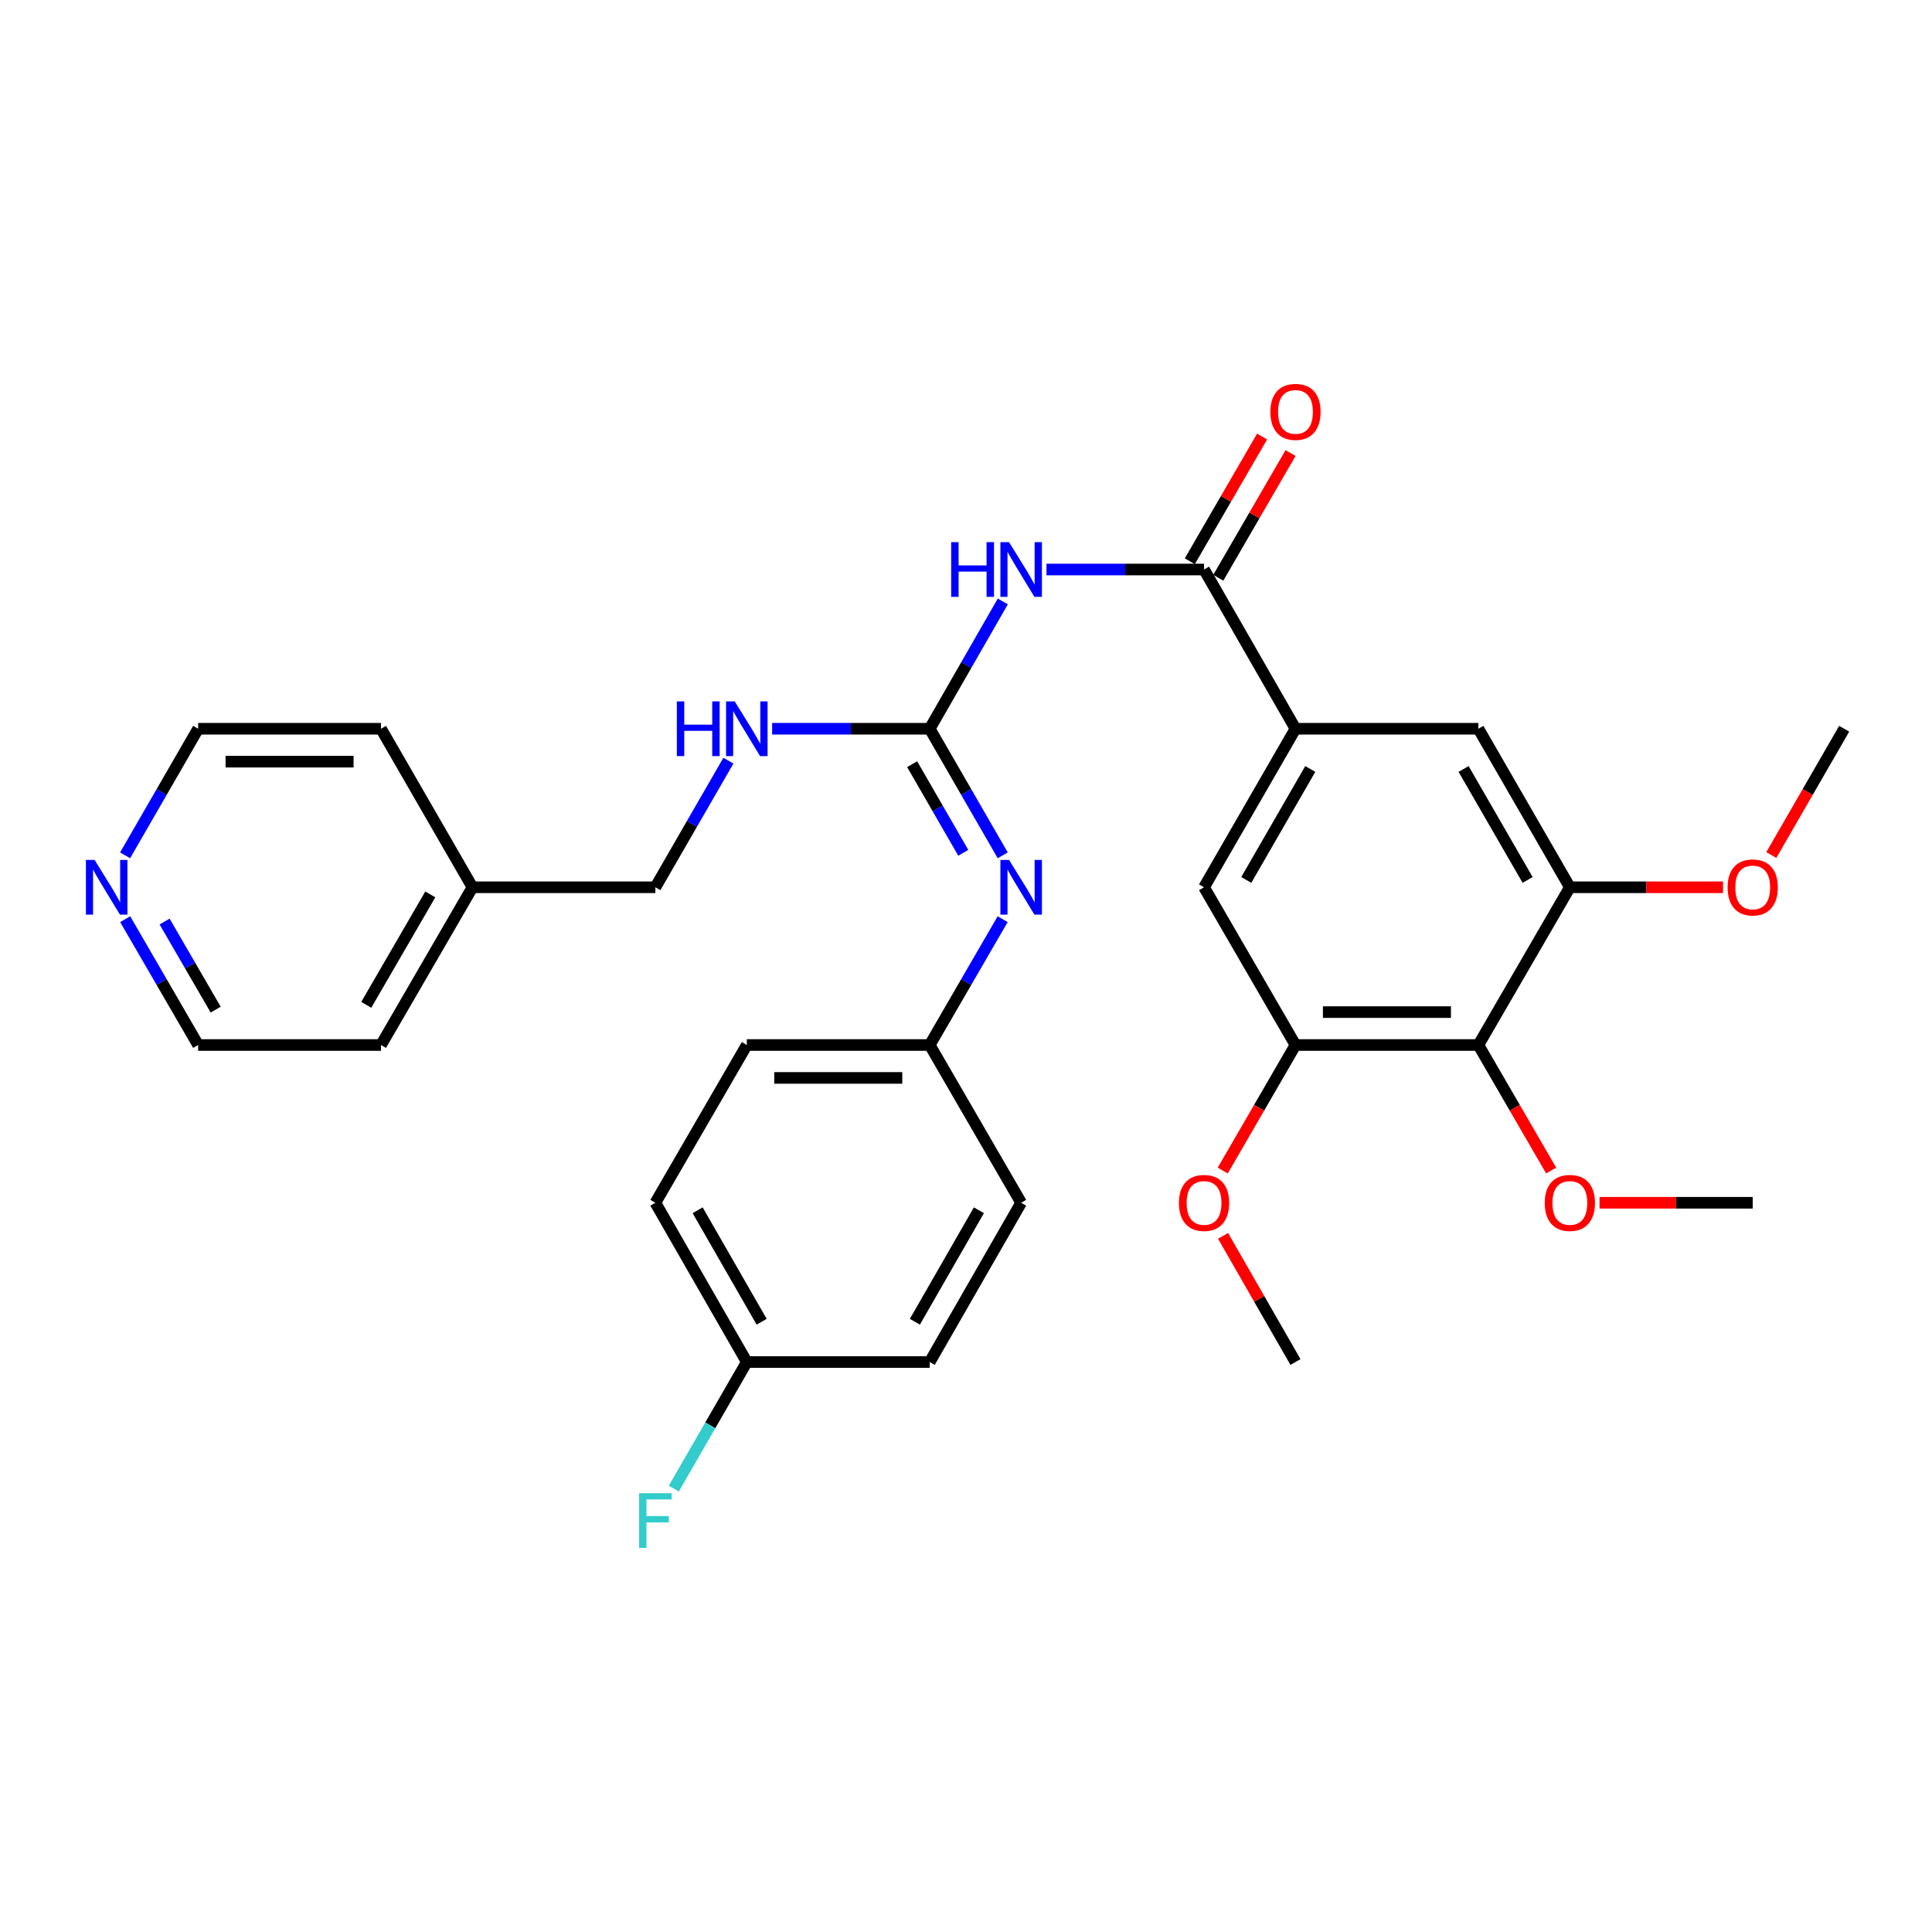 <?xml version='1.0' encoding='iso-8859-1'?>
<svg version='1.1' baseProfile='full'
              xmlns='http://www.w3.org/2000/svg'
                      xmlns:rdkit='http://www.rdkit.org/xml'
                      xmlns:xlink='http://www.w3.org/1999/xlink'
                  xml:space='preserve'
width='1000px' height='1000px' viewBox='0 0 1000 1000'>
<!-- END OF HEADER -->
<rect style='opacity:1.0;fill:#FFFFFF;stroke:none' width='1000' height='1000' x='0' y='0'> </rect>
<path class='bond-0' d='M 519.049,311.312 L 500.134,344.255' style='fill:none;fill-rule:evenodd;stroke:#0000FF;stroke-width:6px;stroke-linecap:butt;stroke-linejoin:miter;stroke-opacity:1' />
<path class='bond-0' d='M 500.134,344.255 L 481.219,377.198' style='fill:none;fill-rule:evenodd;stroke:#000000;stroke-width:6px;stroke-linecap:butt;stroke-linejoin:miter;stroke-opacity:1' />
<path class='bond-1' d='M 541.651,294.776 L 582.432,294.776' style='fill:none;fill-rule:evenodd;stroke:#0000FF;stroke-width:6px;stroke-linecap:butt;stroke-linejoin:miter;stroke-opacity:1' />
<path class='bond-1' d='M 582.432,294.776 L 623.213,294.776' style='fill:none;fill-rule:evenodd;stroke:#000000;stroke-width:6px;stroke-linecap:butt;stroke-linejoin:miter;stroke-opacity:1' />
<path class='bond-6' d='M 481.219,377.198 L 500.115,409.96' style='fill:none;fill-rule:evenodd;stroke:#000000;stroke-width:6px;stroke-linecap:butt;stroke-linejoin:miter;stroke-opacity:1' />
<path class='bond-6' d='M 500.115,409.96 L 519.011,442.722' style='fill:none;fill-rule:evenodd;stroke:#0000FF;stroke-width:6px;stroke-linecap:butt;stroke-linejoin:miter;stroke-opacity:1' />
<path class='bond-6' d='M 472.129,395.539 L 485.357,418.472' style='fill:none;fill-rule:evenodd;stroke:#000000;stroke-width:6px;stroke-linecap:butt;stroke-linejoin:miter;stroke-opacity:1' />
<path class='bond-6' d='M 485.357,418.472 L 498.584,441.405' style='fill:none;fill-rule:evenodd;stroke:#0000FF;stroke-width:6px;stroke-linecap:butt;stroke-linejoin:miter;stroke-opacity:1' />
<path class='bond-9' d='M 481.219,377.198 L 440.438,377.198' style='fill:none;fill-rule:evenodd;stroke:#000000;stroke-width:6px;stroke-linecap:butt;stroke-linejoin:miter;stroke-opacity:1' />
<path class='bond-9' d='M 440.438,377.198 L 399.656,377.198' style='fill:none;fill-rule:evenodd;stroke:#0000FF;stroke-width:6px;stroke-linecap:butt;stroke-linejoin:miter;stroke-opacity:1' />
<path class='bond-2' d='M 623.213,294.776 L 670.538,377.198' style='fill:none;fill-rule:evenodd;stroke:#000000;stroke-width:6px;stroke-linecap:butt;stroke-linejoin:miter;stroke-opacity:1' />
<path class='bond-10' d='M 630.583,299.048 L 649.285,266.775' style='fill:none;fill-rule:evenodd;stroke:#000000;stroke-width:6px;stroke-linecap:butt;stroke-linejoin:miter;stroke-opacity:1' />
<path class='bond-10' d='M 649.285,266.775 L 667.987,234.503' style='fill:none;fill-rule:evenodd;stroke:#FF0000;stroke-width:6px;stroke-linecap:butt;stroke-linejoin:miter;stroke-opacity:1' />
<path class='bond-10' d='M 615.843,290.505 L 634.545,258.233' style='fill:none;fill-rule:evenodd;stroke:#000000;stroke-width:6px;stroke-linecap:butt;stroke-linejoin:miter;stroke-opacity:1' />
<path class='bond-10' d='M 634.545,258.233 L 653.247,225.961' style='fill:none;fill-rule:evenodd;stroke:#FF0000;stroke-width:6px;stroke-linecap:butt;stroke-linejoin:miter;stroke-opacity:1' />
<path class='bond-7' d='M 670.538,377.198 L 765.207,377.198' style='fill:none;fill-rule:evenodd;stroke:#000000;stroke-width:6px;stroke-linecap:butt;stroke-linejoin:miter;stroke-opacity:1' />
<path class='bond-8' d='M 670.538,377.198 L 623.213,459.25' style='fill:none;fill-rule:evenodd;stroke:#000000;stroke-width:6px;stroke-linecap:butt;stroke-linejoin:miter;stroke-opacity:1' />
<path class='bond-8' d='M 678.198,398.018 L 645.07,455.454' style='fill:none;fill-rule:evenodd;stroke:#000000;stroke-width:6px;stroke-linecap:butt;stroke-linejoin:miter;stroke-opacity:1' />
<path class='bond-3' d='M 765.207,540.895 L 670.538,540.895' style='fill:none;fill-rule:evenodd;stroke:#000000;stroke-width:6px;stroke-linecap:butt;stroke-linejoin:miter;stroke-opacity:1' />
<path class='bond-3' d='M 751.007,523.858 L 684.738,523.858' style='fill:none;fill-rule:evenodd;stroke:#000000;stroke-width:6px;stroke-linecap:butt;stroke-linejoin:miter;stroke-opacity:1' />
<path class='bond-13' d='M 765.207,540.895 L 784.044,573.383' style='fill:none;fill-rule:evenodd;stroke:#000000;stroke-width:6px;stroke-linecap:butt;stroke-linejoin:miter;stroke-opacity:1' />
<path class='bond-13' d='M 784.044,573.383 L 802.88,605.87' style='fill:none;fill-rule:evenodd;stroke:#FF0000;stroke-width:6px;stroke-linecap:butt;stroke-linejoin:miter;stroke-opacity:1' />
<path class='bond-31' d='M 765.207,540.895 L 812.551,459.25' style='fill:none;fill-rule:evenodd;stroke:#000000;stroke-width:6px;stroke-linecap:butt;stroke-linejoin:miter;stroke-opacity:1' />
<path class='bond-4' d='M 812.551,459.25 L 765.207,377.198' style='fill:none;fill-rule:evenodd;stroke:#000000;stroke-width:6px;stroke-linecap:butt;stroke-linejoin:miter;stroke-opacity:1' />
<path class='bond-4' d='M 790.693,455.457 L 757.552,398.02' style='fill:none;fill-rule:evenodd;stroke:#000000;stroke-width:6px;stroke-linecap:butt;stroke-linejoin:miter;stroke-opacity:1' />
<path class='bond-15' d='M 812.551,459.25 L 852.193,459.25' style='fill:none;fill-rule:evenodd;stroke:#000000;stroke-width:6px;stroke-linecap:butt;stroke-linejoin:miter;stroke-opacity:1' />
<path class='bond-15' d='M 852.193,459.25 L 891.835,459.25' style='fill:none;fill-rule:evenodd;stroke:#FF0000;stroke-width:6px;stroke-linecap:butt;stroke-linejoin:miter;stroke-opacity:1' />
<path class='bond-5' d='M 670.538,540.895 L 623.213,459.25' style='fill:none;fill-rule:evenodd;stroke:#000000;stroke-width:6px;stroke-linecap:butt;stroke-linejoin:miter;stroke-opacity:1' />
<path class='bond-14' d='M 670.538,540.895 L 651.709,573.383' style='fill:none;fill-rule:evenodd;stroke:#000000;stroke-width:6px;stroke-linecap:butt;stroke-linejoin:miter;stroke-opacity:1' />
<path class='bond-14' d='M 651.709,573.383 L 632.88,605.871' style='fill:none;fill-rule:evenodd;stroke:#FF0000;stroke-width:6px;stroke-linecap:butt;stroke-linejoin:miter;stroke-opacity:1' />
<path class='bond-12' d='M 518.969,475.769 L 500.094,508.332' style='fill:none;fill-rule:evenodd;stroke:#0000FF;stroke-width:6px;stroke-linecap:butt;stroke-linejoin:miter;stroke-opacity:1' />
<path class='bond-12' d='M 500.094,508.332 L 481.219,540.895' style='fill:none;fill-rule:evenodd;stroke:#000000;stroke-width:6px;stroke-linecap:butt;stroke-linejoin:miter;stroke-opacity:1' />
<path class='bond-16' d='M 377.017,393.726 L 358.121,426.488' style='fill:none;fill-rule:evenodd;stroke:#0000FF;stroke-width:6px;stroke-linecap:butt;stroke-linejoin:miter;stroke-opacity:1' />
<path class='bond-16' d='M 358.121,426.488 L 339.224,459.25' style='fill:none;fill-rule:evenodd;stroke:#000000;stroke-width:6px;stroke-linecap:butt;stroke-linejoin:miter;stroke-opacity:1' />
<path class='bond-11' d='M 64.796,475.77 L 83.679,508.332' style='fill:none;fill-rule:evenodd;stroke:#0000FF;stroke-width:6px;stroke-linecap:butt;stroke-linejoin:miter;stroke-opacity:1' />
<path class='bond-11' d='M 83.679,508.332 L 102.561,540.895' style='fill:none;fill-rule:evenodd;stroke:#000000;stroke-width:6px;stroke-linecap:butt;stroke-linejoin:miter;stroke-opacity:1' />
<path class='bond-11' d='M 85.199,476.992 L 98.417,499.786' style='fill:none;fill-rule:evenodd;stroke:#0000FF;stroke-width:6px;stroke-linecap:butt;stroke-linejoin:miter;stroke-opacity:1' />
<path class='bond-11' d='M 98.417,499.786 L 111.635,522.58' style='fill:none;fill-rule:evenodd;stroke:#000000;stroke-width:6px;stroke-linecap:butt;stroke-linejoin:miter;stroke-opacity:1' />
<path class='bond-33' d='M 64.754,442.722 L 83.657,409.96' style='fill:none;fill-rule:evenodd;stroke:#0000FF;stroke-width:6px;stroke-linecap:butt;stroke-linejoin:miter;stroke-opacity:1' />
<path class='bond-33' d='M 83.657,409.96 L 102.561,377.198' style='fill:none;fill-rule:evenodd;stroke:#000000;stroke-width:6px;stroke-linecap:butt;stroke-linejoin:miter;stroke-opacity:1' />
<path class='bond-19' d='M 481.219,540.895 L 528.544,622.55' style='fill:none;fill-rule:evenodd;stroke:#000000;stroke-width:6px;stroke-linecap:butt;stroke-linejoin:miter;stroke-opacity:1' />
<path class='bond-20' d='M 481.219,540.895 L 386.55,540.895' style='fill:none;fill-rule:evenodd;stroke:#000000;stroke-width:6px;stroke-linecap:butt;stroke-linejoin:miter;stroke-opacity:1' />
<path class='bond-20' d='M 467.018,557.932 L 400.75,557.932' style='fill:none;fill-rule:evenodd;stroke:#000000;stroke-width:6px;stroke-linecap:butt;stroke-linejoin:miter;stroke-opacity:1' />
<path class='bond-28' d='M 827.917,622.55 L 867.559,622.55' style='fill:none;fill-rule:evenodd;stroke:#FF0000;stroke-width:6px;stroke-linecap:butt;stroke-linejoin:miter;stroke-opacity:1' />
<path class='bond-28' d='M 867.559,622.55 L 907.201,622.55' style='fill:none;fill-rule:evenodd;stroke:#000000;stroke-width:6px;stroke-linecap:butt;stroke-linejoin:miter;stroke-opacity:1' />
<path class='bond-29' d='M 633.051,639.686 L 651.795,672.334' style='fill:none;fill-rule:evenodd;stroke:#FF0000;stroke-width:6px;stroke-linecap:butt;stroke-linejoin:miter;stroke-opacity:1' />
<path class='bond-29' d='M 651.795,672.334 L 670.538,704.981' style='fill:none;fill-rule:evenodd;stroke:#000000;stroke-width:6px;stroke-linecap:butt;stroke-linejoin:miter;stroke-opacity:1' />
<path class='bond-30' d='M 916.831,442.562 L 935.688,409.88' style='fill:none;fill-rule:evenodd;stroke:#FF0000;stroke-width:6px;stroke-linecap:butt;stroke-linejoin:miter;stroke-opacity:1' />
<path class='bond-30' d='M 935.688,409.88 L 954.545,377.198' style='fill:none;fill-rule:evenodd;stroke:#000000;stroke-width:6px;stroke-linecap:butt;stroke-linejoin:miter;stroke-opacity:1' />
<path class='bond-23' d='M 339.224,459.25 L 244.555,459.25' style='fill:none;fill-rule:evenodd;stroke:#000000;stroke-width:6px;stroke-linecap:butt;stroke-linejoin:miter;stroke-opacity:1' />
<path class='bond-17' d='M 386.55,704.981 L 339.224,622.55' style='fill:none;fill-rule:evenodd;stroke:#000000;stroke-width:6px;stroke-linecap:butt;stroke-linejoin:miter;stroke-opacity:1' />
<path class='bond-17' d='M 394.226,684.134 L 361.098,626.432' style='fill:none;fill-rule:evenodd;stroke:#000000;stroke-width:6px;stroke-linecap:butt;stroke-linejoin:miter;stroke-opacity:1' />
<path class='bond-18' d='M 386.55,704.981 L 367.653,737.743' style='fill:none;fill-rule:evenodd;stroke:#000000;stroke-width:6px;stroke-linecap:butt;stroke-linejoin:miter;stroke-opacity:1' />
<path class='bond-18' d='M 367.653,737.743 L 348.757,770.505' style='fill:none;fill-rule:evenodd;stroke:#33CCCC;stroke-width:6px;stroke-linecap:butt;stroke-linejoin:miter;stroke-opacity:1' />
<path class='bond-32' d='M 386.55,704.981 L 481.219,704.981' style='fill:none;fill-rule:evenodd;stroke:#000000;stroke-width:6px;stroke-linecap:butt;stroke-linejoin:miter;stroke-opacity:1' />
<path class='bond-21' d='M 528.544,622.55 L 481.219,704.981' style='fill:none;fill-rule:evenodd;stroke:#000000;stroke-width:6px;stroke-linecap:butt;stroke-linejoin:miter;stroke-opacity:1' />
<path class='bond-21' d='M 506.67,626.432 L 473.542,684.134' style='fill:none;fill-rule:evenodd;stroke:#000000;stroke-width:6px;stroke-linecap:butt;stroke-linejoin:miter;stroke-opacity:1' />
<path class='bond-22' d='M 386.55,540.895 L 339.224,622.55' style='fill:none;fill-rule:evenodd;stroke:#000000;stroke-width:6px;stroke-linecap:butt;stroke-linejoin:miter;stroke-opacity:1' />
<path class='bond-26' d='M 244.555,459.25 L 197.211,377.198' style='fill:none;fill-rule:evenodd;stroke:#000000;stroke-width:6px;stroke-linecap:butt;stroke-linejoin:miter;stroke-opacity:1' />
<path class='bond-27' d='M 244.555,459.25 L 197.211,540.895' style='fill:none;fill-rule:evenodd;stroke:#000000;stroke-width:6px;stroke-linecap:butt;stroke-linejoin:miter;stroke-opacity:1' />
<path class='bond-27' d='M 222.715,462.95 L 189.575,520.102' style='fill:none;fill-rule:evenodd;stroke:#000000;stroke-width:6px;stroke-linecap:butt;stroke-linejoin:miter;stroke-opacity:1' />
<path class='bond-24' d='M 102.561,377.198 L 197.211,377.198' style='fill:none;fill-rule:evenodd;stroke:#000000;stroke-width:6px;stroke-linecap:butt;stroke-linejoin:miter;stroke-opacity:1' />
<path class='bond-24' d='M 116.759,394.235 L 183.014,394.235' style='fill:none;fill-rule:evenodd;stroke:#000000;stroke-width:6px;stroke-linecap:butt;stroke-linejoin:miter;stroke-opacity:1' />
<path class='bond-25' d='M 102.561,540.895 L 197.211,540.895' style='fill:none;fill-rule:evenodd;stroke:#000000;stroke-width:6px;stroke-linecap:butt;stroke-linejoin:miter;stroke-opacity:1' />
<path  class='atom-0' d='M 492.324 280.616
L 496.164 280.616
L 496.164 292.656
L 510.644 292.656
L 510.644 280.616
L 514.484 280.616
L 514.484 308.936
L 510.644 308.936
L 510.644 295.856
L 496.164 295.856
L 496.164 308.936
L 492.324 308.936
L 492.324 280.616
' fill='#0000FF'/>
<path  class='atom-0' d='M 522.284 280.616
L 531.564 295.616
Q 532.484 297.096, 533.964 299.776
Q 535.444 302.456, 535.524 302.616
L 535.524 280.616
L 539.284 280.616
L 539.284 308.936
L 535.404 308.936
L 525.444 292.536
Q 524.284 290.616, 523.044 288.416
Q 521.844 286.216, 521.484 285.536
L 521.484 308.936
L 517.804 308.936
L 517.804 280.616
L 522.284 280.616
' fill='#0000FF'/>
<path  class='atom-7' d='M 522.284 445.09
L 531.564 460.09
Q 532.484 461.57, 533.964 464.25
Q 535.444 466.93, 535.524 467.09
L 535.524 445.09
L 539.284 445.09
L 539.284 473.41
L 535.404 473.41
L 525.444 457.01
Q 524.284 455.09, 523.044 452.89
Q 521.844 450.69, 521.484 450.01
L 521.484 473.41
L 517.804 473.41
L 517.804 445.09
L 522.284 445.09
' fill='#0000FF'/>
<path  class='atom-10' d='M 350.33 363.038
L 354.17 363.038
L 354.17 375.078
L 368.65 375.078
L 368.65 363.038
L 372.49 363.038
L 372.49 391.358
L 368.65 391.358
L 368.65 378.278
L 354.17 378.278
L 354.17 391.358
L 350.33 391.358
L 350.33 363.038
' fill='#0000FF'/>
<path  class='atom-10' d='M 380.29 363.038
L 389.57 378.038
Q 390.49 379.518, 391.97 382.198
Q 393.45 384.878, 393.53 385.038
L 393.53 363.038
L 397.29 363.038
L 397.29 391.358
L 393.41 391.358
L 383.45 374.958
Q 382.29 373.038, 381.05 370.838
Q 379.85 368.638, 379.49 367.958
L 379.49 391.358
L 375.81 391.358
L 375.81 363.038
L 380.29 363.038
' fill='#0000FF'/>
<path  class='atom-11' d='M 657.538 213.192
Q 657.538 206.392, 660.898 202.592
Q 664.258 198.792, 670.538 198.792
Q 676.818 198.792, 680.178 202.592
Q 683.538 206.392, 683.538 213.192
Q 683.538 220.072, 680.138 223.992
Q 676.738 227.872, 670.538 227.872
Q 664.298 227.872, 660.898 223.992
Q 657.538 220.112, 657.538 213.192
M 670.538 224.672
Q 674.858 224.672, 677.178 221.792
Q 679.538 218.872, 679.538 213.192
Q 679.538 207.632, 677.178 204.832
Q 674.858 201.992, 670.538 201.992
Q 666.218 201.992, 663.858 204.792
Q 661.538 207.592, 661.538 213.192
Q 661.538 218.912, 663.858 221.792
Q 666.218 224.672, 670.538 224.672
' fill='#FF0000'/>
<path  class='atom-12' d='M 48.957 445.09
L 58.237 460.09
Q 59.157 461.57, 60.637 464.25
Q 62.117 466.93, 62.197 467.09
L 62.197 445.09
L 65.957 445.09
L 65.957 473.41
L 62.077 473.41
L 52.117 457.01
Q 50.957 455.09, 49.717 452.89
Q 48.517 450.69, 48.157 450.01
L 48.157 473.41
L 44.477 473.41
L 44.477 445.09
L 48.957 445.09
' fill='#0000FF'/>
<path  class='atom-14' d='M 799.551 622.63
Q 799.551 615.83, 802.911 612.03
Q 806.271 608.23, 812.551 608.23
Q 818.831 608.23, 822.191 612.03
Q 825.551 615.83, 825.551 622.63
Q 825.551 629.51, 822.151 633.43
Q 818.751 637.31, 812.551 637.31
Q 806.311 637.31, 802.911 633.43
Q 799.551 629.55, 799.551 622.63
M 812.551 634.11
Q 816.871 634.11, 819.191 631.23
Q 821.551 628.31, 821.551 622.63
Q 821.551 617.07, 819.191 614.27
Q 816.871 611.43, 812.551 611.43
Q 808.231 611.43, 805.871 614.23
Q 803.551 617.03, 803.551 622.63
Q 803.551 628.35, 805.871 631.23
Q 808.231 634.11, 812.551 634.11
' fill='#FF0000'/>
<path  class='atom-15' d='M 610.213 622.63
Q 610.213 615.83, 613.573 612.03
Q 616.933 608.23, 623.213 608.23
Q 629.493 608.23, 632.853 612.03
Q 636.213 615.83, 636.213 622.63
Q 636.213 629.51, 632.813 633.43
Q 629.413 637.31, 623.213 637.31
Q 616.973 637.31, 613.573 633.43
Q 610.213 629.55, 610.213 622.63
M 623.213 634.11
Q 627.533 634.11, 629.853 631.23
Q 632.213 628.31, 632.213 622.63
Q 632.213 617.07, 629.853 614.27
Q 627.533 611.43, 623.213 611.43
Q 618.893 611.43, 616.533 614.23
Q 614.213 617.03, 614.213 622.63
Q 614.213 628.35, 616.533 631.23
Q 618.893 634.11, 623.213 634.11
' fill='#FF0000'/>
<path  class='atom-16' d='M 894.201 459.33
Q 894.201 452.53, 897.561 448.73
Q 900.921 444.93, 907.201 444.93
Q 913.481 444.93, 916.841 448.73
Q 920.201 452.53, 920.201 459.33
Q 920.201 466.21, 916.801 470.13
Q 913.401 474.01, 907.201 474.01
Q 900.961 474.01, 897.561 470.13
Q 894.201 466.25, 894.201 459.33
M 907.201 470.81
Q 911.521 470.81, 913.841 467.93
Q 916.201 465.01, 916.201 459.33
Q 916.201 453.77, 913.841 450.97
Q 911.521 448.13, 907.201 448.13
Q 902.881 448.13, 900.521 450.93
Q 898.201 453.73, 898.201 459.33
Q 898.201 465.05, 900.521 467.93
Q 902.881 470.81, 907.201 470.81
' fill='#FF0000'/>
<path  class='atom-19' d='M 330.804 772.873
L 347.644 772.873
L 347.644 776.113
L 334.604 776.113
L 334.604 784.713
L 346.204 784.713
L 346.204 787.993
L 334.604 787.993
L 334.604 801.193
L 330.804 801.193
L 330.804 772.873
' fill='#33CCCC'/>
</svg>
